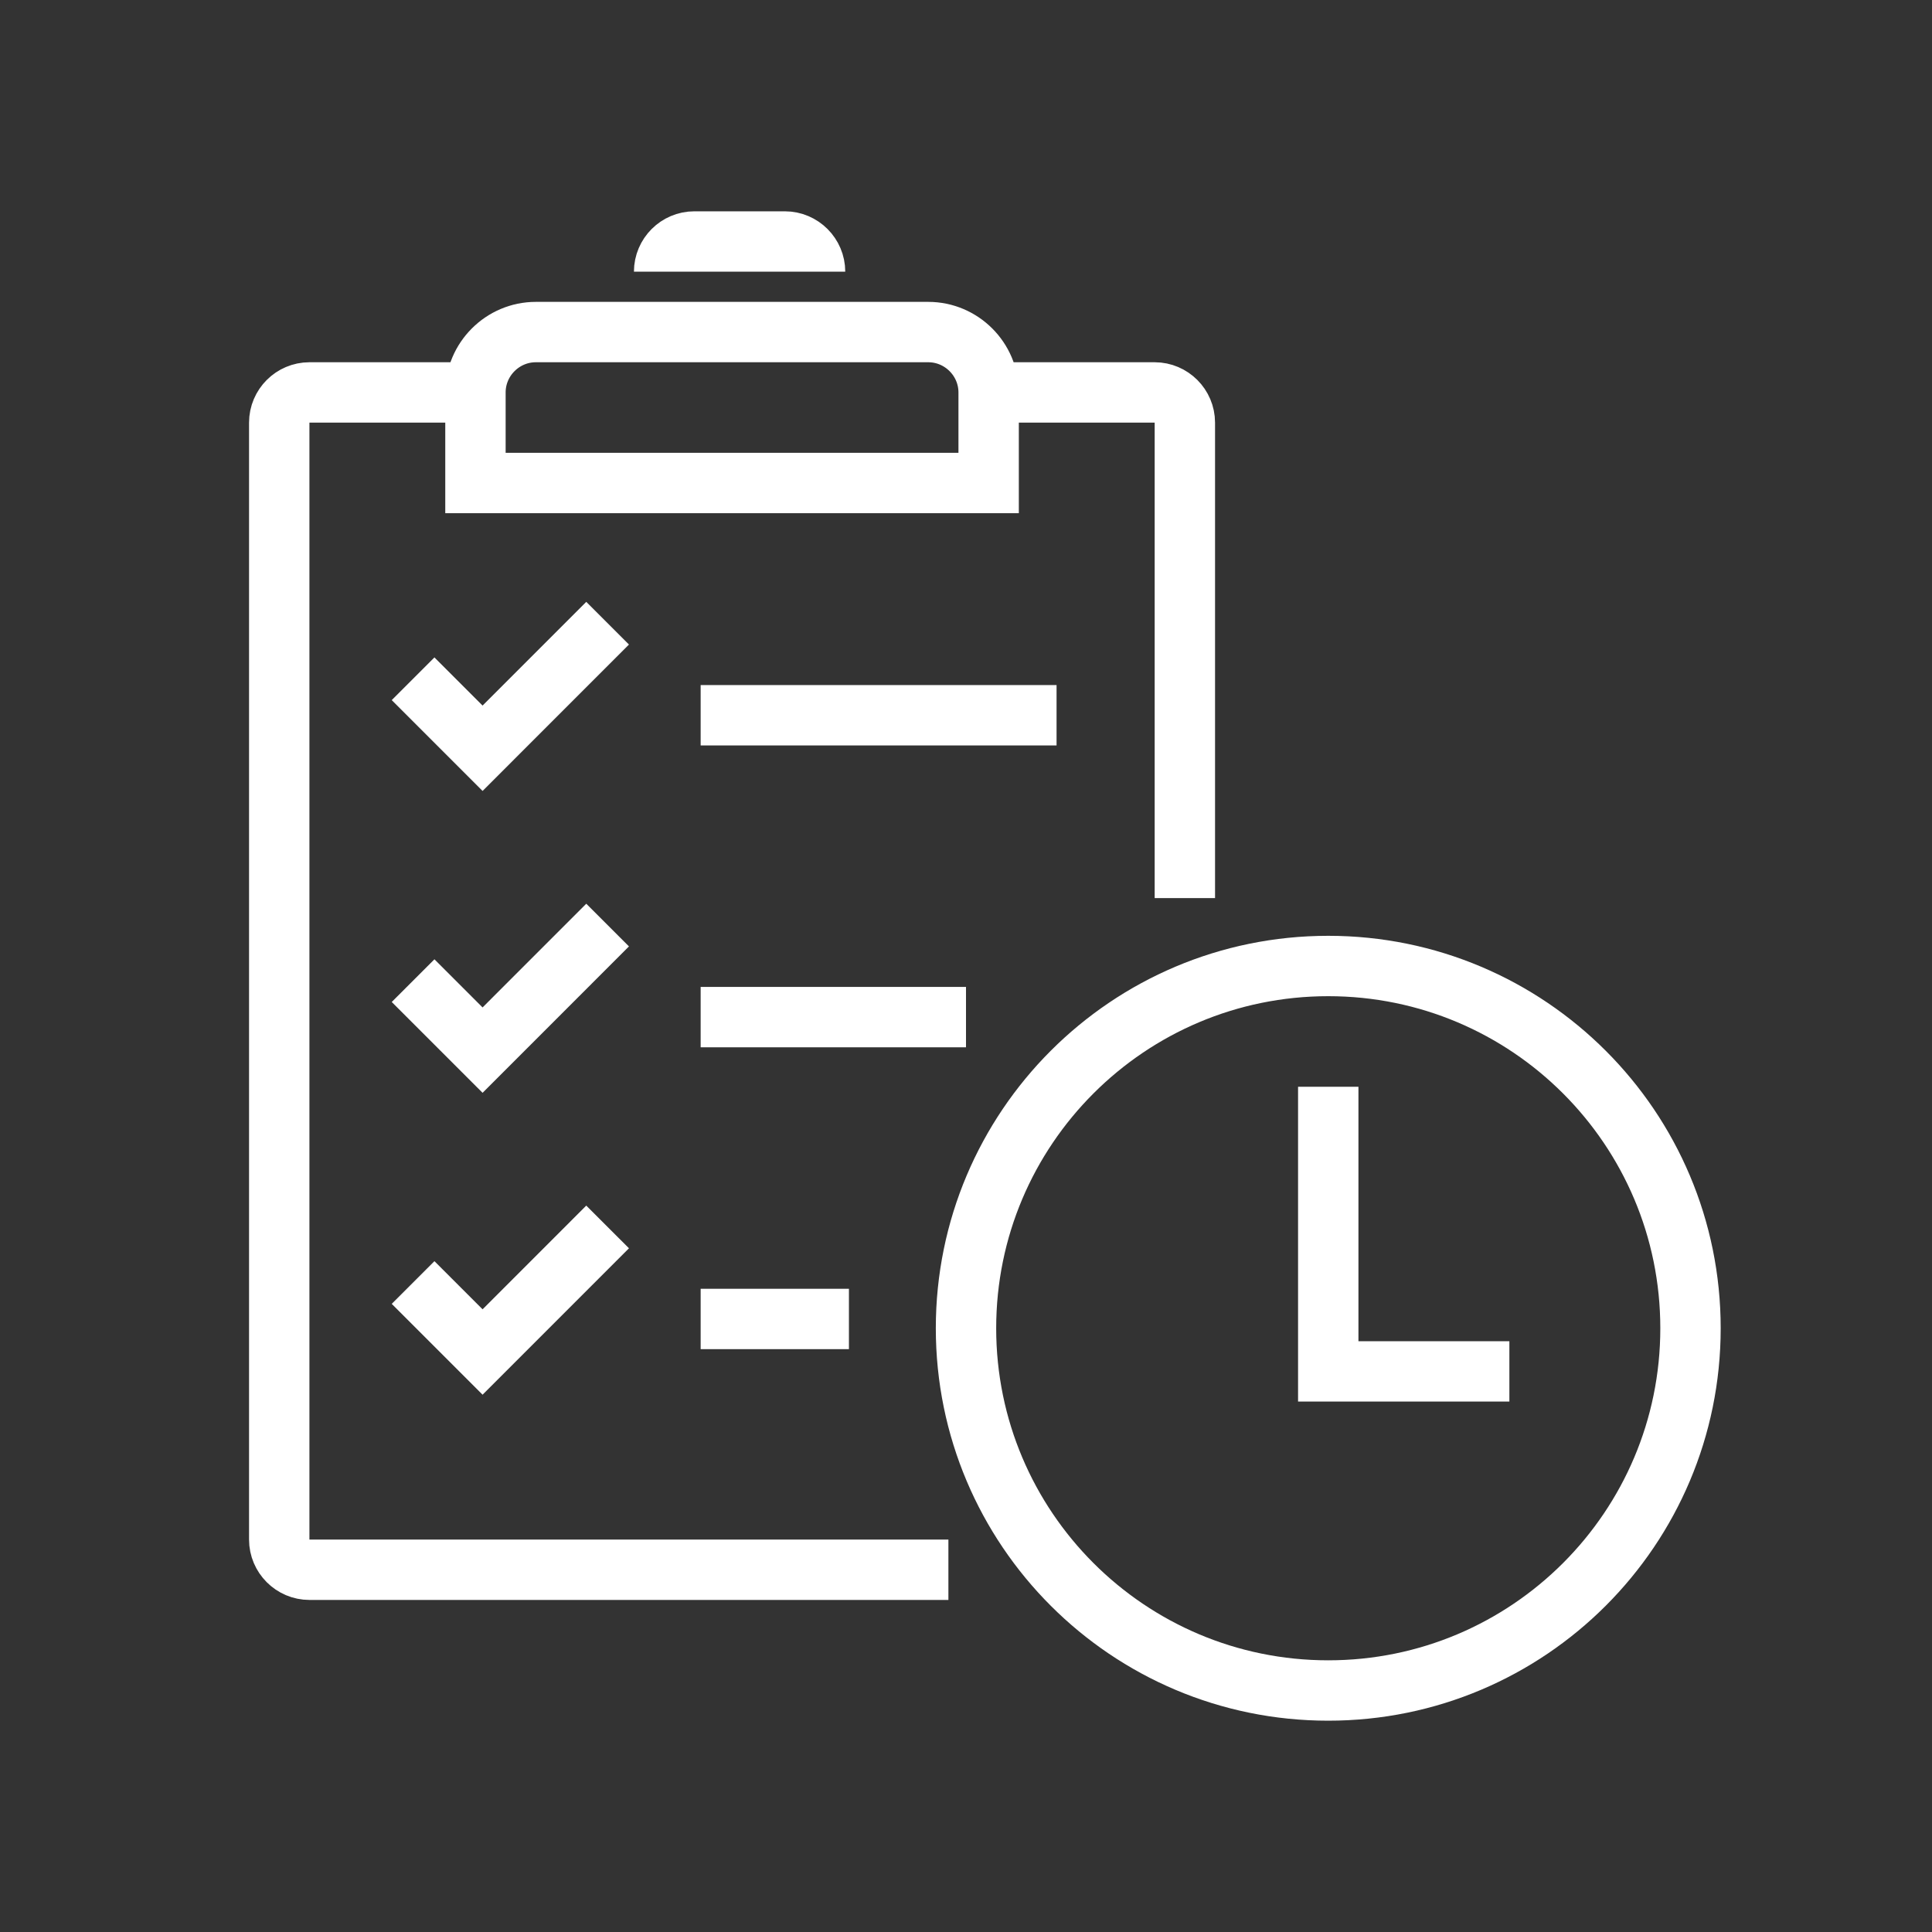 <?xml version="1.0" encoding="UTF-8"?>
<svg width="64px" height="64px" viewBox="0 0 64 64" version="1.1" xmlns="http://www.w3.org/2000/svg" xmlns:xlink="http://www.w3.org/1999/xlink">
    <rect x="0" y="0" width="64" height="64" fill="#333333" stroke="none"/>
    <!-- Generator: Sketch 52.3 (67297) - http://www.bohemiancoding.com/sketch -->
    <title>sla</title>
    <desc>Created with Sketch.</desc>
    <g id="sla" stroke="none" stroke-width="1" fill="none" fill-rule="evenodd">
        <g fill-rule="nonzero">
            <polygon id="Background" fill="#FFFFFF" opacity="0" points="0 64 64 64 64 0 0 0"></polygon>
            <g id="Group" transform="translate(9.25, 8)" stroke="#FFFFFF" stroke-width="2">
                <path d="M4.434,14.485 L6.736,16.787 L10.878,12.644 M13.96,15.693 L25.75,15.693 M4.434,24.485 L6.736,26.787 L10.878,22.644 M13.96,25.693 L22.75,25.693 M4.434,34.485 L6.736,36.787 L10.878,32.644 M13.96,35.693 L18.872,35.693 M46.75,36 C46.75,42.627 41.377,48 34.75,48 C28.123,48 22.75,42.627 22.75,36 C22.75,29.373 28.123,24 34.75,24 C41.377,24 46.75,29.373 46.75,36 Z M22.167,44 L1,44 C0.45,44 5.04485342e-13,43.55 5.04485342e-13,43 L5.04485342e-13,6 C5.04485342e-13,5.45 0.45,5 1,5 L6.583,5 M23.917,5 L29,5 C29.55,5 30,5.45 30,6 L30,21.75 M6.5,6 L6.5,5 C6.5,3.9 7.4,3 8.5,3 L21.5,3 C22.6,3 23.5,3.9 23.5,5 L23.5,6 M6.5,4 L6.5,5 L6.5,8 L23.5,8 L23.5,5 L23.5,4 M12.75,1 C12.75,0.45 13.2,0 13.75,0 L16.75,0 C17.3,0 17.75,0.45 17.75,1 M34.75,28 L34.75,37.429 L40.75,37.429" id="Combined-Shape"></path>
            </g>
        </g>
    </g>
</svg>